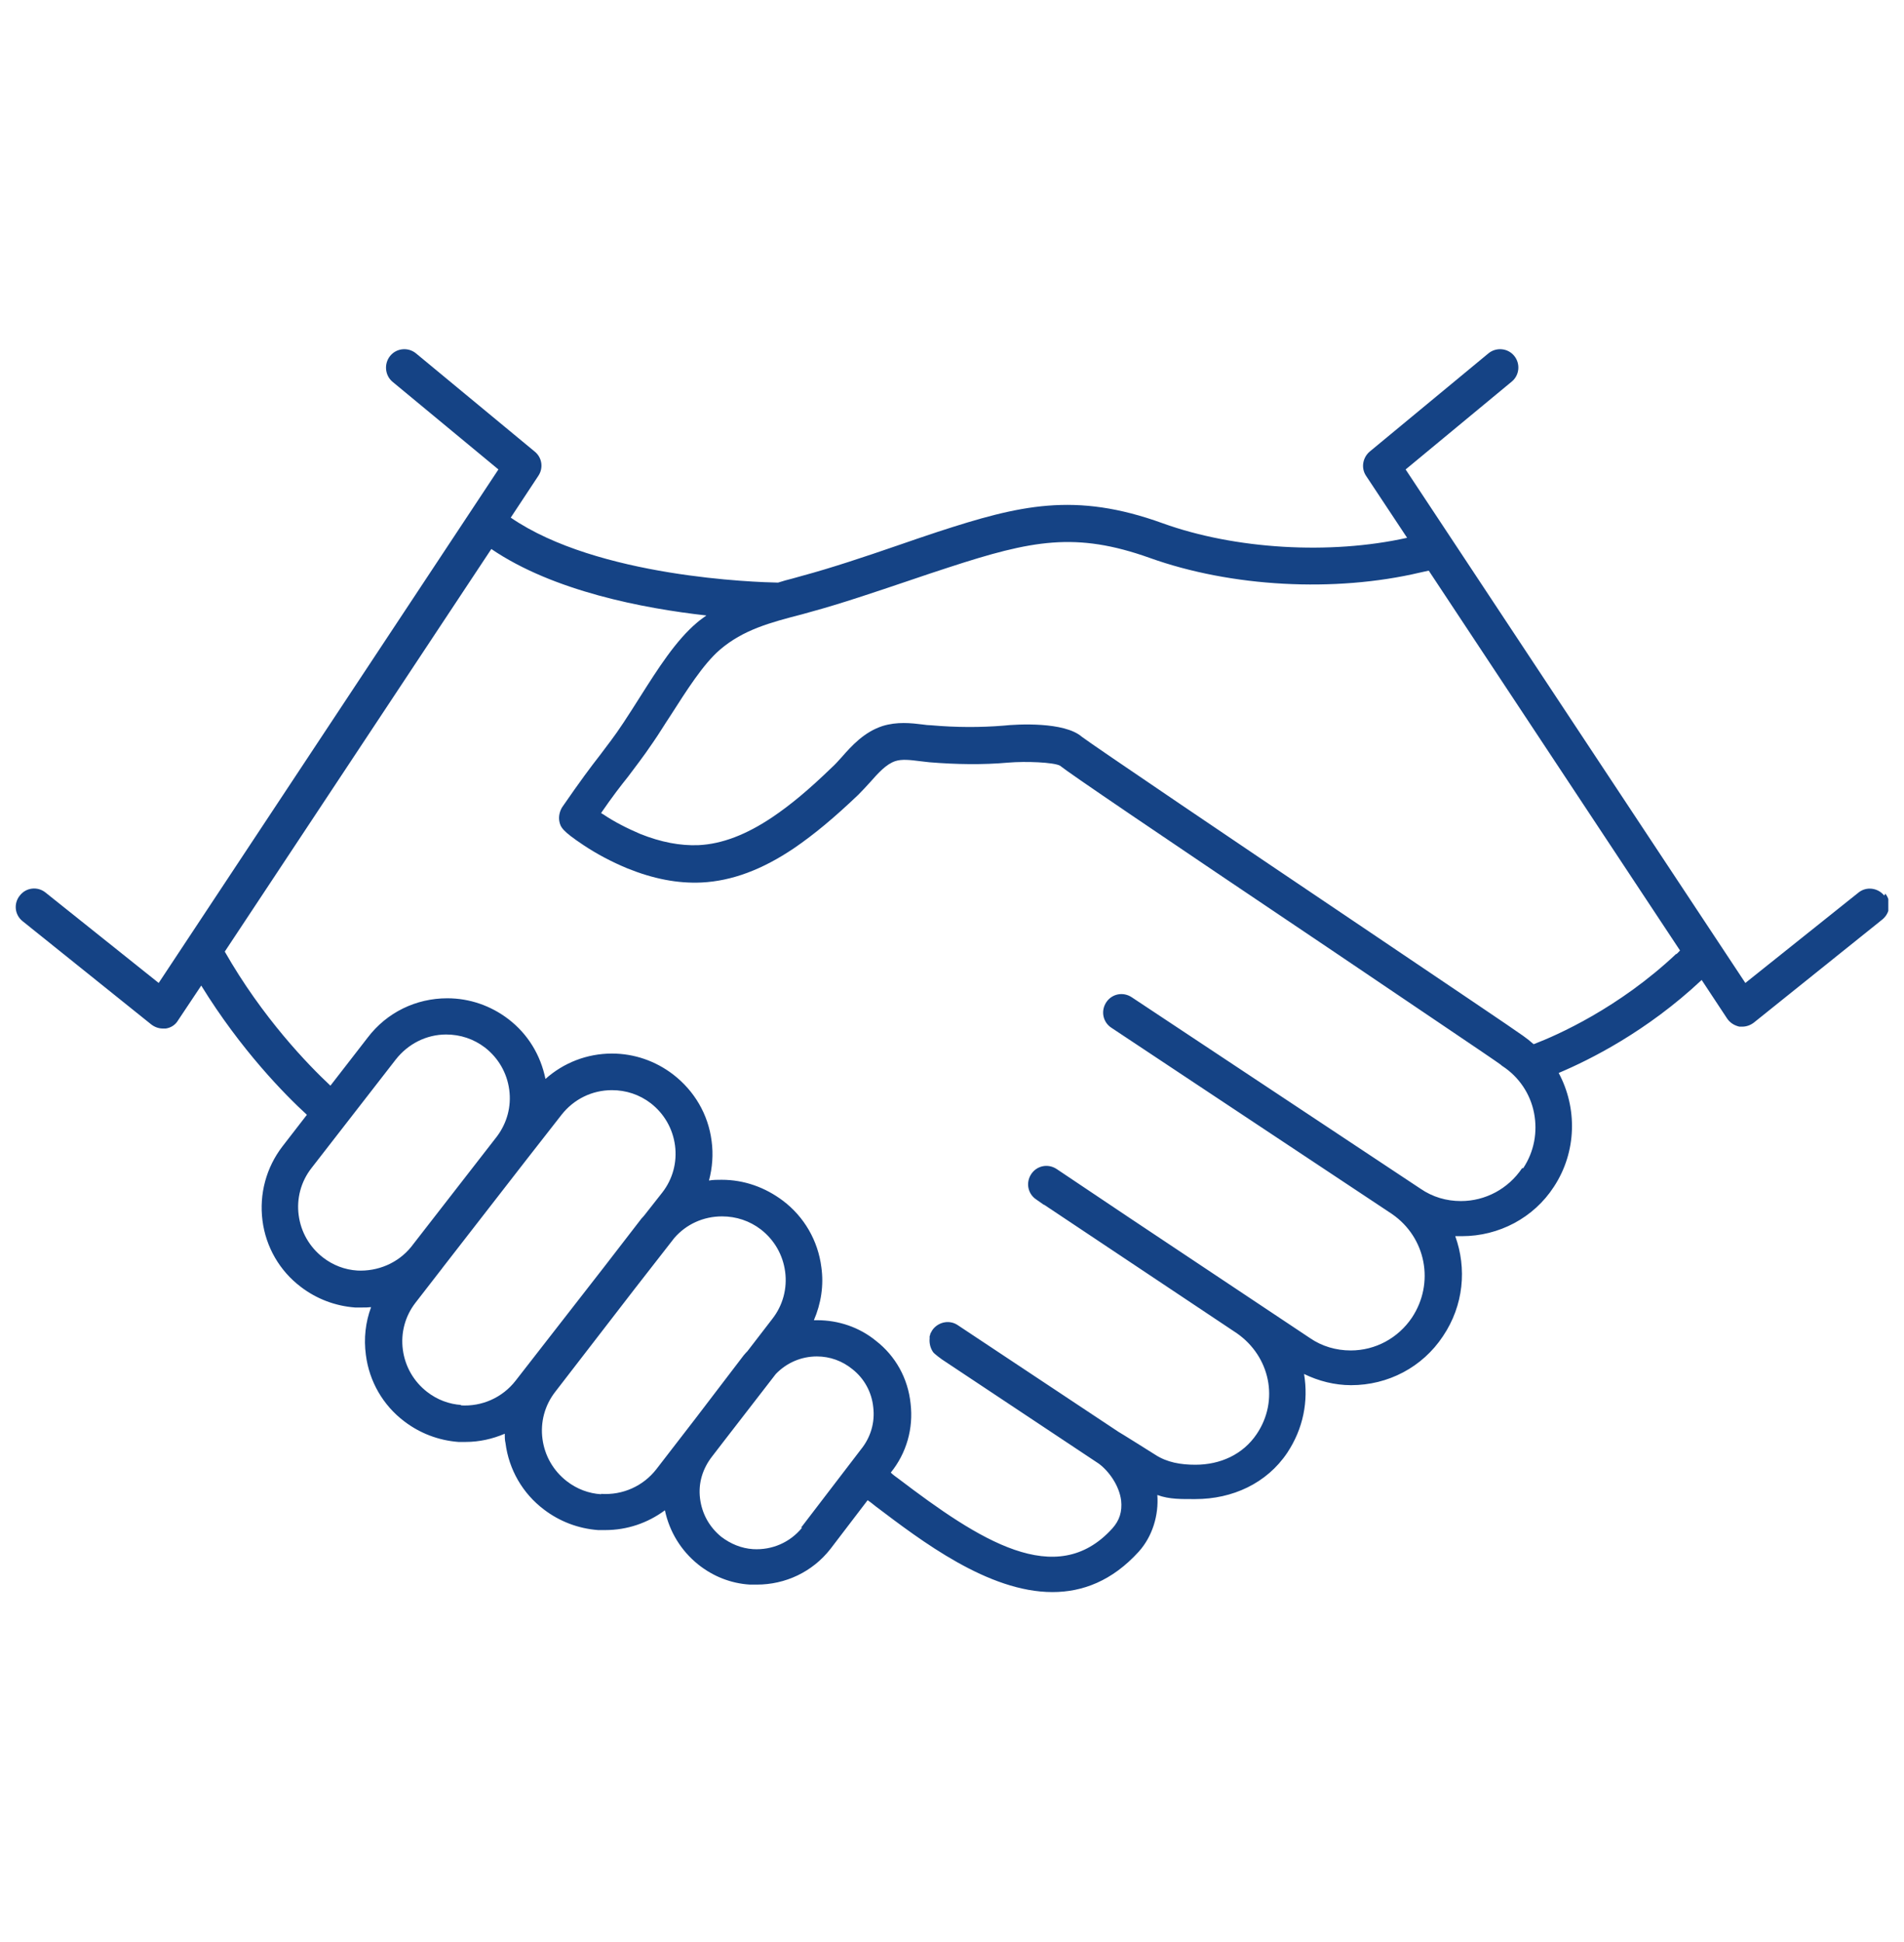 <?xml version="1.0" encoding="UTF-8"?><svg id="Capa_1" xmlns="http://www.w3.org/2000/svg" xmlns:xlink="http://www.w3.org/1999/xlink" viewBox="0 0 51 52"><defs><style>.cls-1,.cls-2{fill:none;}.cls-3{fill:#154385;}.cls-2{clip-path:url(#clippath);}</style><clipPath id="clippath"><rect class="cls-1" x=".42" y="9.35" width="50.16" height="33.31"/></clipPath></defs><g class="cls-2"><path class="cls-3" d="m44.9,25.54c-1.54,1.45-3.19,2.18-3.82,2.42-.09-.08-.19-.16-.29-.23-.01,0-.02-.02-.03-.02-.19-.14-1.84-1.25-4.51-3.05-2.96-1.99-7.01-4.73-7.27-4.93-.47-.41-1.73-.34-2.1-.3-.61.05-1.27.05-1.94-.01-.07,0-.15-.01-.22-.02-.32-.04-.69-.08-1.08.04-.49.16-.82.52-1.1.84-.09.1-.18.2-.27.28-.6.58-1.09.99-1.58,1.32-.7.47-1.35.72-1.98.75-.49.02-1.01-.08-1.56-.3-.35-.15-.69-.32-1-.53-.01,0-.03-.02-.05-.03.31-.45.52-.72.72-.97.2-.27.4-.52.67-.92.16-.23.31-.48.47-.72.43-.67.87-1.37,1.32-1.76.63-.54,1.35-.73,2.2-.95l.25-.07c.81-.22,1.72-.53,2.61-.83.38-.13.74-.25,1.08-.36,2.21-.72,3.39-.96,5.38-.25,2.18.78,4.95.93,7.24.39.08-.02.1-.02.23-.05l6.73,10.17s-.06.07-.1.1m-4.13,5.73c-.37.55-.98.88-1.64.88-.39,0-.76-.11-1.08-.33l-7.74-5.13c-.23-.15-.53-.09-.68.14-.15.23-.09.53.14.68l2.26,1.5s0,0,0,0l5.02,3.33.24.16c.91.63,1.14,1.85.53,2.77-.37.55-.98.88-1.64.88-.39,0-.77-.11-1.09-.33l-4.79-3.19-2-1.34c-.23-.15-.53-.09-.68.14-.15.23-.09.53.14.68l.2.14s0,0,.01,0l1.71,1.14,3.45,2.3c.89.62,1.14,1.8.53,2.7-.37.55-.98.82-1.64.82h0c-.39,0-.76-.06-1.08-.27,0,0-.97-.61-.98-.61l-4.31-2.86c-.21-.14-.49-.09-.65.1-.01.01-.02.03-.03.04-.02.03-.03.06-.05.09,0,.02-.01.05-.02.07,0,0,0,.02,0,.02,0,.01,0,.03,0,.04-.01.11.01.24.09.36.03.05.24.2.24.2l4.2,2.79c.26.19.55.58.6.99.03.29-.04.53-.24.75-1.5,1.65-3.56.31-5.73-1.34-.07-.05-.14-.1-.2-.16.42-.52.61-1.18.53-1.85-.07-.67-.4-1.27-.93-1.68-.44-.36-1-.55-1.57-.55-.03,0-.06,0-.09,0,.19-.44.27-.93.2-1.42-.09-.71-.46-1.35-1.03-1.78-.48-.36-1.04-.56-1.64-.56-.11,0-.23,0-.34.02.09-.34.12-.7.07-1.06-.09-.71-.46-1.34-1.03-1.78-.47-.36-1.04-.56-1.64-.56-.67,0-1.3.25-1.78.68-.13-.64-.47-1.2-.99-1.6-.47-.36-1.04-.56-1.64-.56-.84,0-1.62.38-2.13,1.05l-1,1.29c-.6-.56-1.82-1.82-2.83-3.59l7.14-10.78c1.66,1.13,4.07,1.59,5.76,1.78-.08.06-.17.12-.25.19-.57.48-1.05,1.24-1.52,1.98-.15.24-.3.47-.45.7-.25.38-.43.6-.63.87-.25.32-.52.68-1.01,1.39-.07.11-.1.25-.08.37.03.17.08.27.65.65.36.24.76.45,1.17.62.69.28,1.35.41,1.99.38.81-.04,1.62-.34,2.48-.92.54-.37,1.07-.81,1.72-1.43.11-.11.22-.23.32-.34.22-.25.43-.48.67-.56.18-.06.41-.03.65,0,.09.01.17.02.26.03.73.06,1.44.07,2.11.01.48-.04,1.21-.01,1.39.08.26.21,2.41,1.67,7.35,4.99,2.17,1.47,4.23,2.85,4.46,3.02,0,0,.02.02.02.02.01,0,.02.02.03.02.44.29.74.74.84,1.25.1.52,0,1.04-.29,1.48m-19.32,9.63c-.32.39-.8.6-1.31.57-.31-.02-.6-.14-.85-.33-.32-.26-.52-.62-.57-1.03-.05-.41.07-.8.33-1.13l.3-.39,1.4-1.81c.29-.3.68-.47,1.1-.47.35,0,.68.12.95.34.32.25.52.62.56,1.02.05.41-.07.81-.33,1.13l-1.6,2.09Zm-5.38-.9c-.33-.02-.65-.14-.92-.35-.36-.28-.59-.68-.65-1.13-.06-.45.06-.9.34-1.26l2.13-2.76,1.06-1.36c.32-.37.78-.58,1.28-.58.38,0,.74.12,1.04.35.36.28.59.68.65,1.13.06.45-.06.9-.34,1.26l-.67.87s-.07.07-.1.11l-1.29,1.69-1.05,1.36c-.35.45-.9.7-1.48.66m-3.74-2.38c-.33-.02-.65-.14-.92-.35-.36-.28-.59-.68-.65-1.13-.06-.45.06-.9.34-1.26l.69-.89s.02-.02.03-.04l2.26-2.91s0,0,0,0l.93-1.19c.33-.42.82-.66,1.35-.66.38,0,.74.12,1.04.35.36.28.59.68.65,1.13.06.45-.06.9-.34,1.26l-.48.61s-.05.06-.08.09l-.98,1.27-2.39,3.07c-.35.45-.9.7-1.48.66m-2.76-3.61c-.33-.02-.65-.14-.92-.35-.36-.28-.59-.68-.65-1.13-.06-.45.06-.9.34-1.26l2.26-2.91c.33-.42.82-.67,1.35-.67.38,0,.74.12,1.04.35.36.28.59.68.65,1.13.06.45-.06.89-.33,1.25l-2.3,2.96c-.35.43-.89.66-1.45.63m40.91-10.04c-.17-.21-.48-.25-.69-.08l-3.03,2.42-9.1-13.75,2.84-2.35c.21-.17.24-.48.07-.69-.17-.21-.48-.24-.69-.07l-3.18,2.63c-.19.16-.24.44-.1.65l1.1,1.66c-2.06.46-4.61.31-6.55-.39-2.35-.85-3.84-.48-6.02.23-.34.11-.71.24-1.09.37-.87.3-1.77.6-2.55.81l-.25.07c-.13.03-.26.07-.39.11-.57-.01-4.83-.14-7.16-1.74l.74-1.12c.14-.21.1-.49-.1-.65l-3.18-2.63c-.21-.17-.52-.14-.69.07-.17.21-.14.52.06.69l2.84,2.35-9.1,13.75-3.03-2.42c-.21-.17-.52-.14-.69.08-.17.21-.14.52.08.69l3.44,2.76c.09.07.2.11.31.11.03,0,.05,0,.08,0,.14-.02.26-.1.33-.22l.62-.93c1.06,1.72,2.24,2.92,2.83,3.46l-.65.84c-.44.57-.63,1.28-.54,1.99.09.71.46,1.35,1.03,1.78.42.32.92.51,1.45.55.06,0,.13,0,.19,0,.08,0,.16,0,.24-.01-.15.4-.2.84-.14,1.28.09.71.46,1.35,1.03,1.78.42.32.92.51,1.45.55.06,0,.13,0,.19,0,.37,0,.72-.08,1.05-.22,0,.08,0,.17.02.25.09.71.46,1.35,1.03,1.78.42.32.92.51,1.45.55.06,0,.13,0,.19,0,.59,0,1.14-.19,1.6-.53.12.57.43,1.08.89,1.45.4.32.88.51,1.39.54.06,0,.12,0,.18,0,.77,0,1.49-.34,1.97-.95l1-1.31c.07.05.14.1.21.16,1.23.93,3.02,2.3,4.74,2.3.81,0,1.6-.3,2.31-1.08.37-.41.54-.98.5-1.52.32.12.66.11,1.01.11h.01c.99,0,1.91-.42,2.46-1.24.43-.65.57-1.38.45-2.11.39.19.82.3,1.26.3.99,0,1.91-.48,2.46-1.31.56-.83.64-1.82.33-2.68.06,0,.12,0,.18,0,.99,0,1.92-.49,2.46-1.32.62-.94.63-2.12.13-3.05.83-.35,2.36-1.11,3.83-2.49l.68,1.03c.08.12.2.19.33.22.03,0,.05,0,.08,0,.11,0,.22-.04.31-.11l3.44-2.76c.21-.17.25-.48.08-.69"/></g></svg>